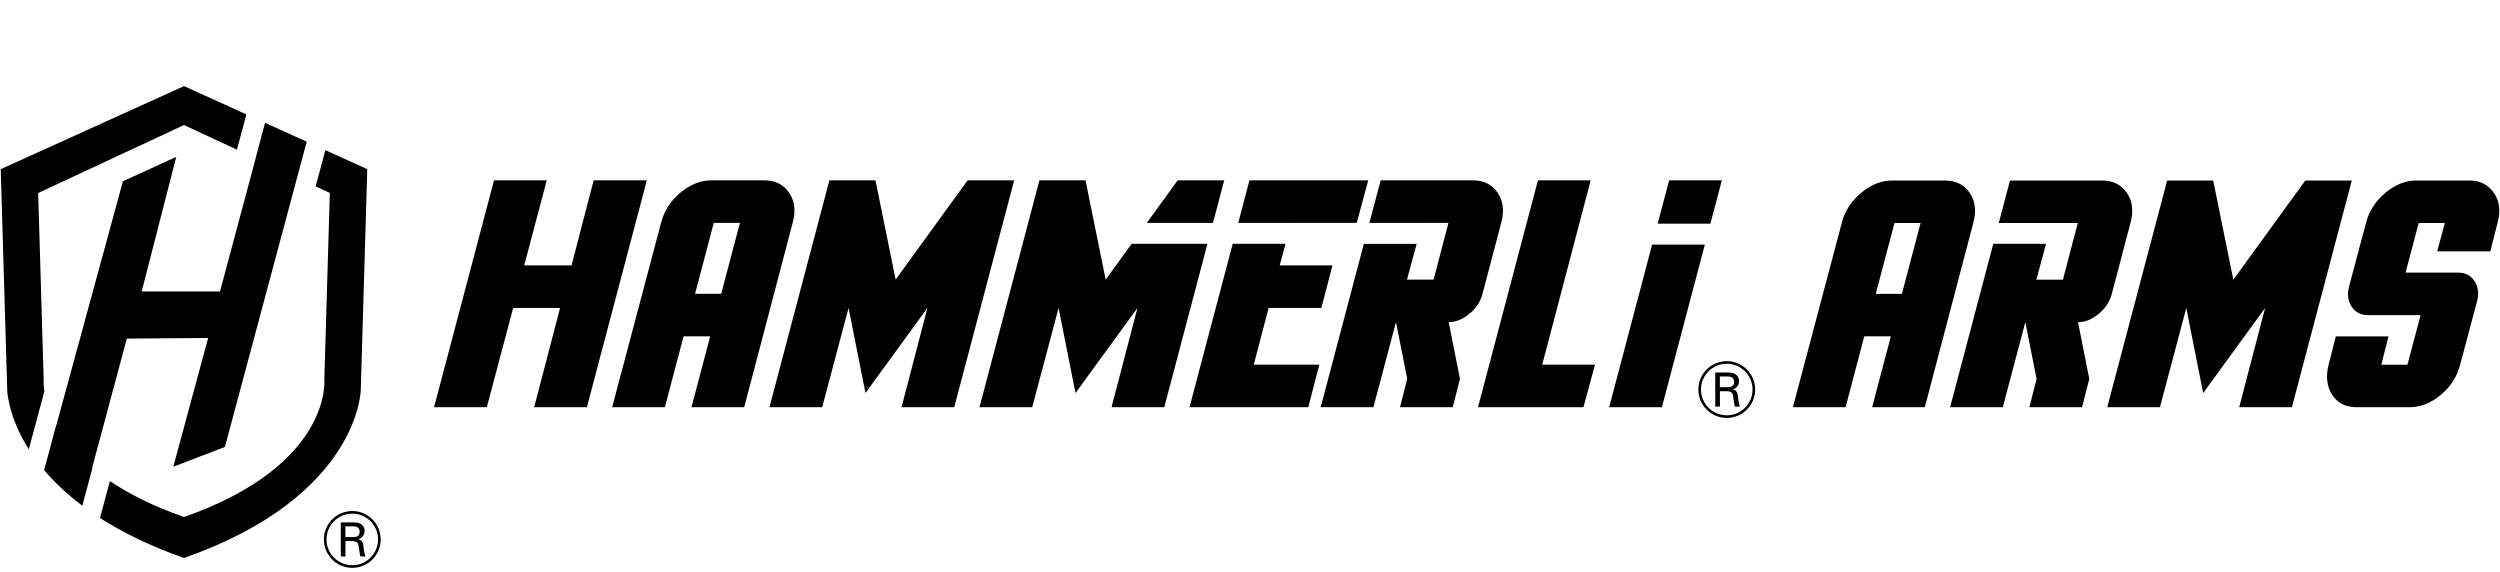 <?xml version="1.0" encoding="UTF-8"?>
<svg id="Ebene_1" xmlns="http://www.w3.org/2000/svg" version="1.1" viewBox="0 0 1312 300">
  <!-- Generator: Adobe Illustrator 29.0.0, SVG Export Plug-In . SVG Version: 2.1.0 Build 186)  -->
  <path d="M198.41,283.09c0,7.47-6.06,13.53-13.53,13.53s-13.53-6.06-13.53-13.53,6.06-13.53,13.53-13.53,13.53,6.06,13.53,13.53M199.79,283.09c0-8.24-6.68-14.91-14.91-14.91s-14.91,6.68-14.91,14.91,6.68,14.91,14.91,14.91,14.91-6.68,14.91-14.91"/>
  <path d="M188.75,279.12c-.03.74-.19,1.29-.48,1.65s-.54.59-.74.68c-.37.19-.82.31-1.33.35-.51.04-.85.06-1.03.05h-3.92v-5.63h3.92c.36-.02.81.02,1.37.11.56.09,1.05.34,1.5.75.44.41.68,1.09.71,2.04M191.02,280.39c.22-.54.33-1.13.33-1.76,0-.73-.16-1.41-.49-2.05-.33-.64-.82-1.17-1.49-1.6-.69-.4-1.43-.65-2.21-.74-.78-.09-1.42-.12-1.91-.1h-6.4v17.9h2.45v-8.08h3.13c.99,0,1.75.09,2.28.29.54.2.92.54,1.15,1.03.23.49.39,1.16.48,2.02.09.72.2,1.53.33,2.43.13.9.3,1.67.49,2.3h2.65c-.33-.97-.58-1.89-.73-2.77-.15-.87-.28-1.83-.39-2.86-.12-1.09-.39-1.89-.81-2.39-.43-.5-1.06-.85-1.91-1.05.28-.07.6-.18.97-.35.37-.17.75-.44,1.14-.81.4-.4.71-.87.93-1.41"/>
  <path d="M124.34,78.57l4.97-18.54-32.74-14.84L.38,88.78l3.41,115.79s.16,13.58,11.33,31.22l8.15-30.4c-.55-3.82-.35-6.1-.35-6.1l-2.88-98.01,76.53-35.66,27.78,12.94ZM118.03,234.58l42.93-160.21-21.86-9.91-5,18.65.06.03-18.7,69.81h-41.1l18.14-70.62-27.99,12.79L29.52,223.33s-.04-.07-.06-.11l-6.3,23.5c5.17,6.11,11.74,12.44,20.04,18.68l5.3-19.77s-.1-.08-.15-.12l18.21-67.81h.13s0,0,0,0h.02s42.53-.33,42.53-.33l-18.3,67.58,27.06-10.37ZM192.74,88.78l-21.99-9.97-5.09,19,7.43,3.46-2.88,98.01s4.34,44.64-73.58,72.03h-.13c-16.27-5.72-28.95-12.19-38.83-18.85l-5.19,19.36c11.64,7.48,26.05,14.66,43.94,20.95h.29c92.06-32.35,92.63-88.2,92.63-88.2l3.41-115.79Z"/>
  <path d="M919.73,204.43c0,7.47-6.06,13.53-13.53,13.53s-13.53-6.06-13.53-13.53,6.06-13.53,13.53-13.53,13.53,6.06,13.53,13.53M921.12,204.43c0-8.24-6.68-14.91-14.91-14.91s-14.91,6.68-14.91,14.91,6.68,14.91,14.91,14.91,14.91-6.68,14.91-14.91"/>
  <path d="M910.08,200.46c-.03.74-.19,1.29-.48,1.65s-.54.59-.74.68c-.37.19-.82.31-1.33.35-.51.04-.85.06-1.03.05h-3.92v-5.63h3.92c.36-.02.81.02,1.37.11.55.09,1.05.34,1.5.75.44.41.68,1.09.71,2.04M912.34,201.73c.22-.54.33-1.13.33-1.76,0-.73-.16-1.41-.49-2.05-.33-.64-.82-1.17-1.49-1.6-.69-.4-1.43-.65-2.21-.74s-1.42-.12-1.91-.1h-6.4v17.9h2.45v-8.08h3.13c.99,0,1.75.09,2.28.29.54.2.92.54,1.15,1.03.23.49.39,1.16.48,2.02.08.72.19,1.53.32,2.43.13.9.3,1.67.49,2.3h2.65c-.33-.97-.58-1.89-.73-2.77-.15-.87-.28-1.83-.39-2.86-.12-1.09-.39-1.89-.81-2.39s-1.06-.85-1.91-1.05c.28-.07.6-.18.97-.35.37-.17.75-.44,1.14-.81.4-.4.71-.87.93-1.41"/>
  <path d="M897.62,117.37l6.01-22.74h-27.67l-6.01,22.74h27.68ZM809.36,191.38l25.43-96.74h-27.68l-31.46,119.07h55.35l6.03-22.32h-27.67ZM787.83,116.96c1.71-6.2,1.09-11.47-1.86-15.81-2.96-4.34-7.3-6.51-13.04-6.51h-48.37l-5.91,22.35h27.77v-.02h13.73l-7.81,29.77h-13.95l5.07-18.77h-27.71l-22.65,85.74h27.67l11.83-44.65,5.92,29.77-3.79,14.88h27.67l3.79-14.88-5.92-29.77c3.72,0,7.35-1.47,10.9-4.42,3.54-2.95,5.83-6.43,6.85-10.47l9.81-37.21ZM712.02,116.96l6.03-22.33h-62.33l-5.9,22.35h27.78v-.02h34.42ZM674.63,127.96h-27.71l-22.66,85.74h62.33l5.8-22.32h-34.42l7.81-29.77h27.68l5.8-22.32h-27.67l3.06-11.33ZM636.57,116.98l5.9-22.35h-24.42l-16.21,22.35h34.72ZM633.67,127.96h-39.79l-13.62,18.77-10.58-52.09h-24.19l-31.46,119.07h27.68l13.84-52.09,8.87,44.65,32.52-44.65-13.61,52.09h27.68l22.66-85.74ZM500.78,213.7l31.46-119.07h-24.42l-37.79,52.09-10.58-52.09h-24.18l-31.46,119.07h27.68l13.84-52.09,8.87,44.65,32.52-44.65-13.6,52.09h27.68ZM415.98,116.96c1.72-6.2,1.09-11.47-1.86-15.81-2.96-4.34-7.3-6.51-13.04-6.51h-27.67c-5.74,0-11.2,2.17-16.38,6.51-5.18,4.34-8.55,9.61-10.11,15.81l-25.66,96.74h27.68l9.81-37.21h13.95l-9.81,37.21h27.67l25.43-96.74ZM388.31,116.96l-9.82,37.21h-13.72l9.82-37.21h13.72ZM308,213.7l31.46-119.07h-27.91l-11.6,44.65h-24.84l11.83-44.65h-27.68l-31.46,119.07h27.68l13.84-52.09h24.61l-13.6,52.09h27.68ZM867.04,128.35l-22.55,85.35h27.67l22.55-85.35h-27.68Z"/>
  <path d="M1308.82,101.24c-2.95-4.34-7.29-6.51-13.03-6.51h-27.65c-5.73,0-11.19,2.17-16.36,6.51-5.18,4.34-8.55,9.6-10.11,15.8l-8.92,33.46c-1.02,4.03-.55,7.51,1.41,10.46,1.96,2.94,4.8,4.42,8.52,4.42h27.65l-6.91,26.02h-13.71l3.78-14.87h-27.65l-3.78,14.87c-1.55,6.2-.94,11.46,1.86,15.8,2.8,4.34,7.06,6.51,12.8,6.51h27.65c5.89,0,11.42-2.17,16.6-6.51,5.18-4.33,8.55-9.6,10.11-15.8l8.92-33.46c1.02-4.03.55-7.51-1.41-10.45-1.96-2.95-4.8-4.42-8.51-4.42h-27.65l6.91-26.03h13.71l-4.02,14.87h27.88l3.78-14.87c1.71-6.2,1.09-11.46-1.86-15.8M1202.79,213.7l31.43-118.97h-24.4l-37.76,52.05-10.58-52.05h-24.16l-31.43,118.97h27.65l13.82-52.05,8.86,44.61,32.5-44.61-13.59,52.05h27.65ZM1118.06,117.04c1.72-6.2,1.09-11.46-1.86-15.8-2.95-4.34-7.29-6.51-13.03-6.51h-48.33l-5.89,22.3h41.47,0s-7.8,29.75-7.8,29.75h-13.94l5.08-18.82h-27.69l-22.65,85.74h27.65l11.82-44.61,5.91,29.74-3.78,14.87h27.65l3.79-14.87-5.91-29.74c3.72,0,7.34-1.47,10.88-4.42,3.54-2.94,5.82-6.43,6.84-10.45l9.8-37.18ZM1035.57,117.04c1.71-6.2,1.09-11.46-1.86-15.8-2.95-4.34-7.29-6.51-13.03-6.51h-27.65c-5.73,0-11.19,2.17-16.37,6.51-5.18,4.34-8.55,9.6-10.11,15.8l-25.64,96.66h27.65l9.81-37.18h13.94l-9.81,37.18h27.65l25.41-96.66ZM1007.92,117.04l-9.81,37.18h-13.71l9.81-37.18h13.71Z"/>
</svg>